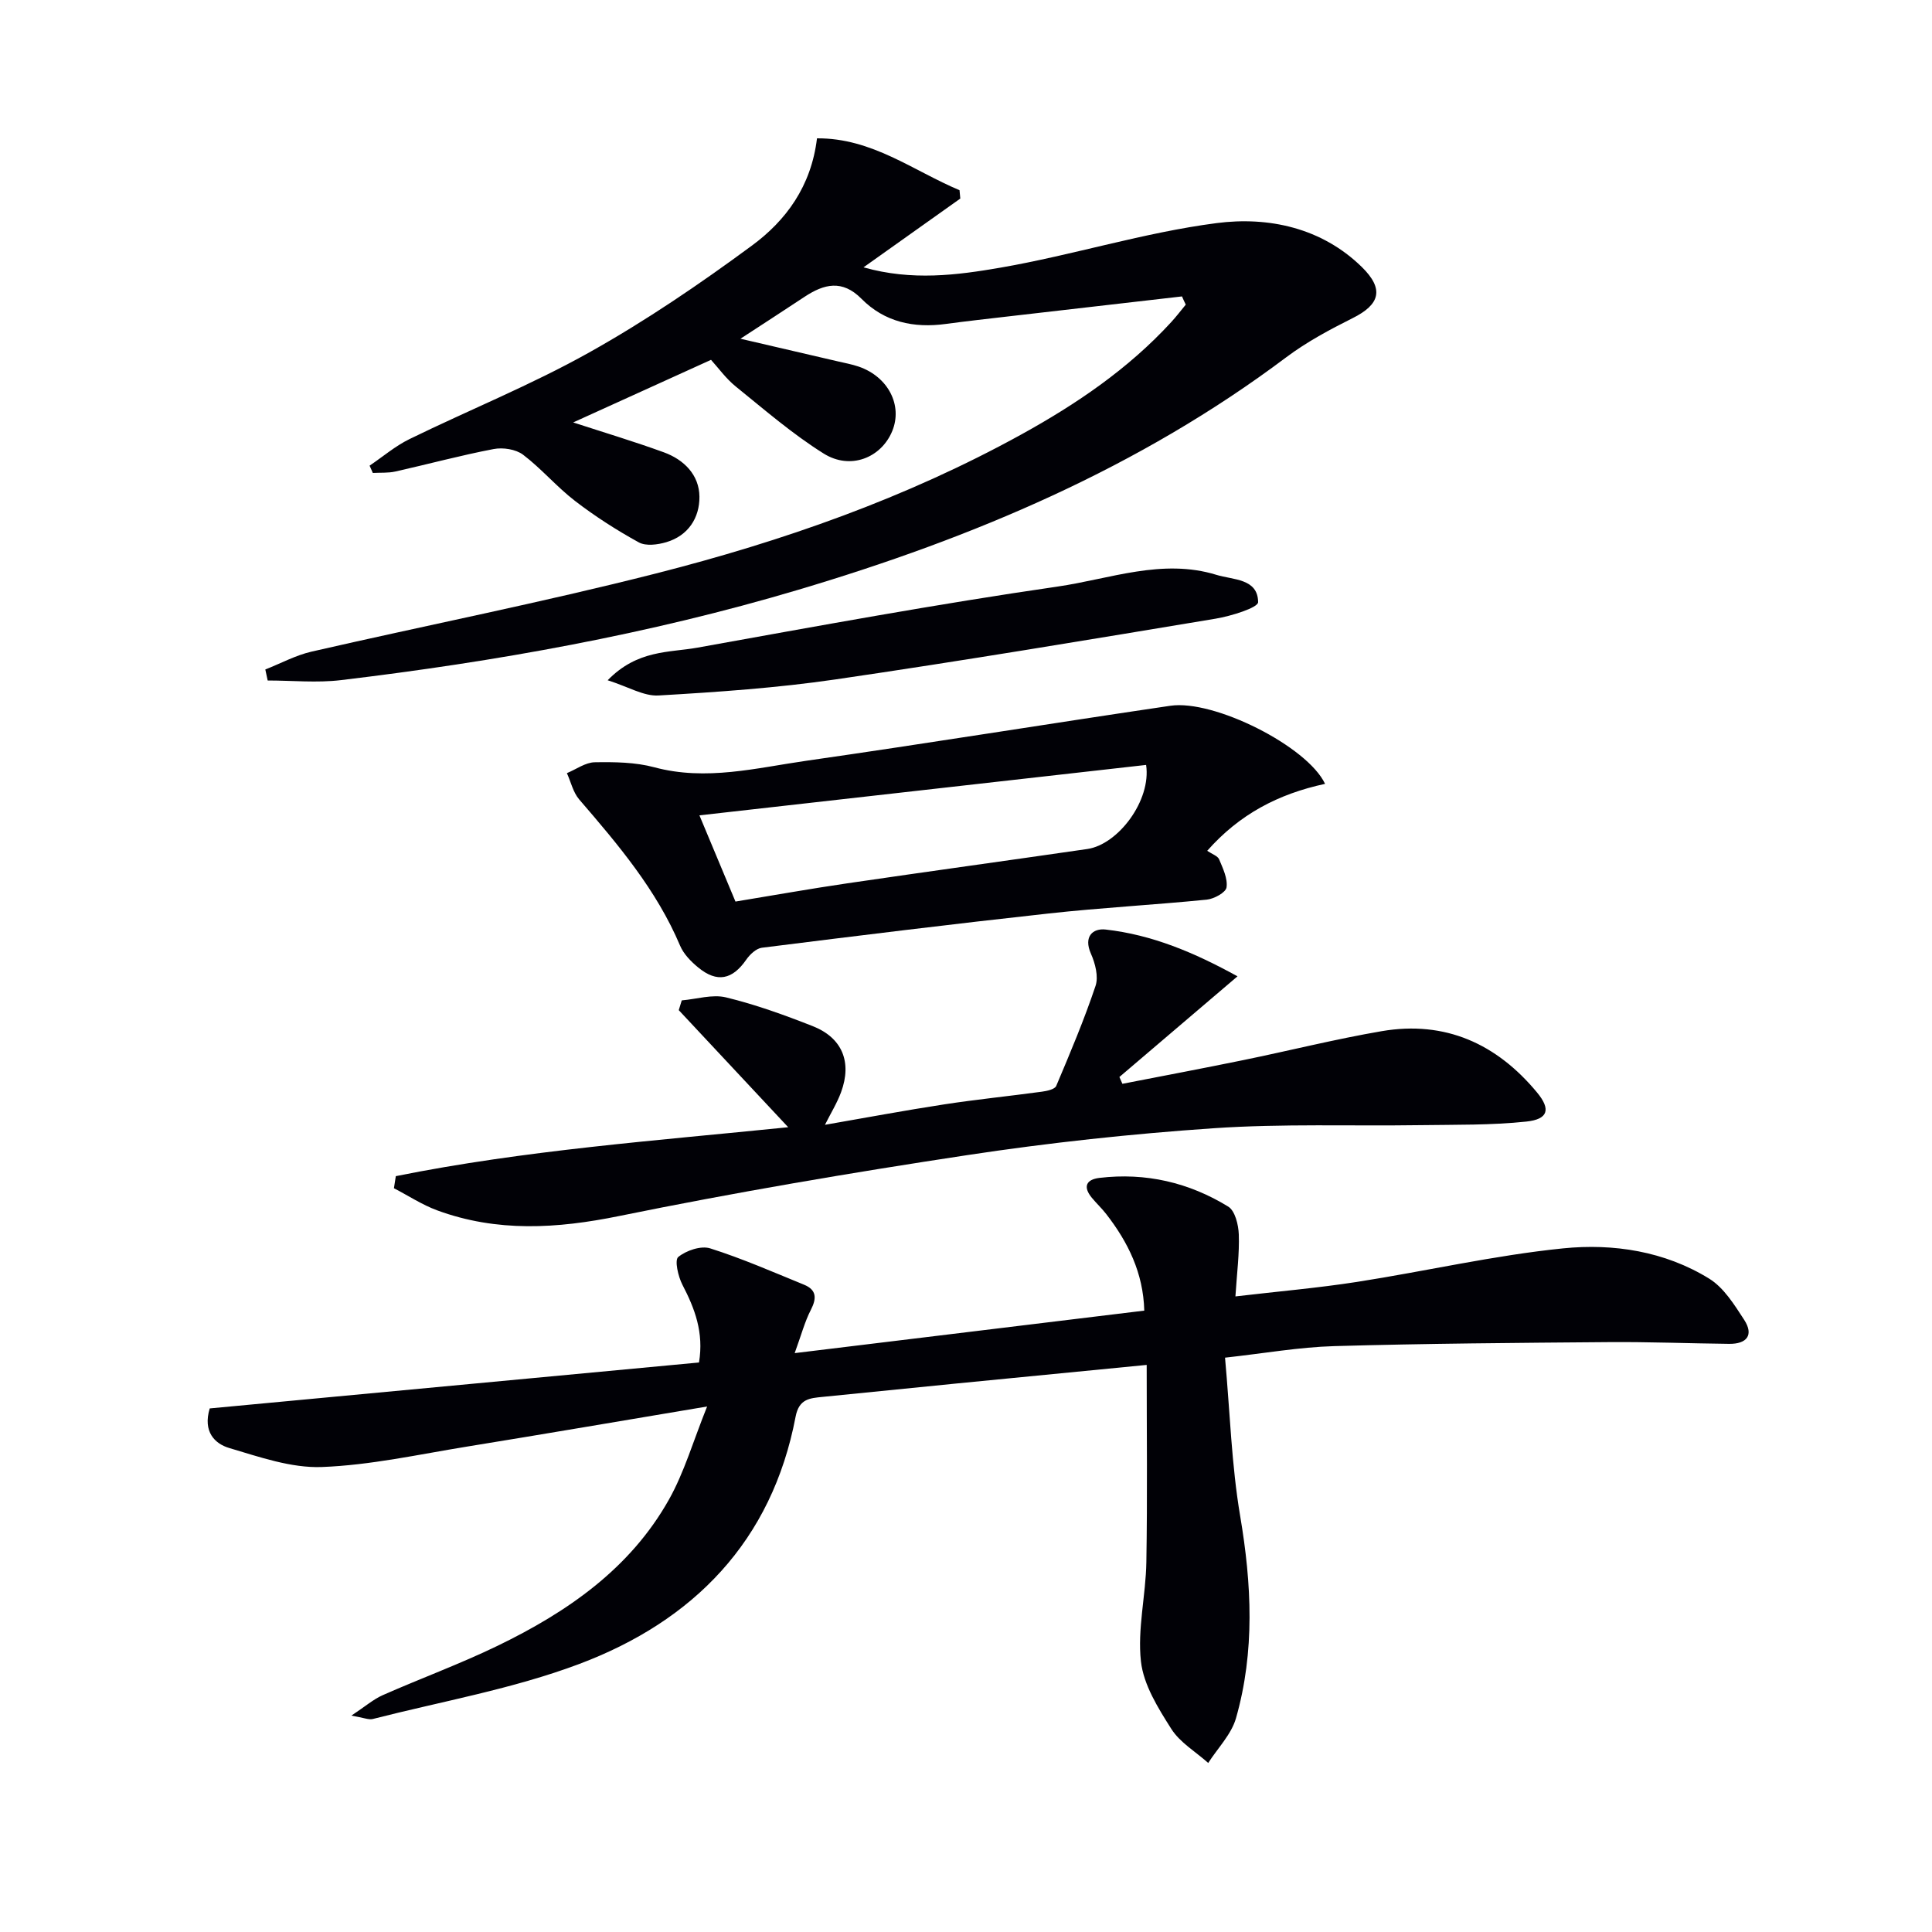 <svg enable-background="new 0 0 400 400" viewBox="0 0 400 400" xmlns="http://www.w3.org/2000/svg"><path d="m253.63 281.09c1.03 11.35 1.34 22.18 3.13 32.76 2.39 14.12 3.08 28.06-.86 41.88-.96 3.36-3.78 6.19-5.75 9.27-2.6-2.32-5.86-4.23-7.65-7.06-2.73-4.3-5.74-9.11-6.28-13.96-.75-6.72 1.01-13.68 1.12-20.55.23-13.42.07-26.85.07-40.84-13.78 1.35-26.8 2.61-39.81 3.89-9.1.9-18.19 1.82-27.28 2.73-2.67.27-4.89.39-5.6 4.1-4.9 25.78-21.15 42.32-44.85 51.22-13.72 5.15-28.42 7.72-42.69 11.37-.83.21-1.84-.26-4.43-.7 2.91-1.93 4.56-3.38 6.48-4.23 7.9-3.49 16.04-6.47 23.8-10.23 14.42-6.99 27.44-15.95 35.49-30.31 3.16-5.64 4.98-12.02 7.88-19.23-17.78 2.98-33.73 5.71-49.7 8.3-10 1.62-20 3.85-30.05 4.23-6.36.24-12.93-2.08-19.21-3.94-2.95-.88-5.48-3.35-4.02-8.19 33.53-3.15 67.37-6.32 101.3-9.51 1.03-6.22-.87-11.16-3.43-16.09-.89-1.71-1.66-5.1-.87-5.75 1.65-1.35 4.7-2.39 6.61-1.79 6.61 2.09 12.99 4.89 19.43 7.52 2.6 1.06 2.66 2.8 1.42 5.21-1.26 2.44-1.97 5.17-3.35 8.96 24.66-3 48.27-5.87 72.38-8.8-.21-7.81-3.36-14.17-7.89-20.01-.92-1.18-2.02-2.21-2.98-3.37-1.86-2.27-1.16-3.77 1.59-4.1 9.57-1.14 18.54.95 26.67 5.95 1.41.87 2.11 3.77 2.18 5.77.14 3.93-.38 7.89-.7 12.82 8.83-1.04 17.03-1.74 25.14-3 14.26-2.22 28.39-5.5 42.71-6.95 10.4-1.05 21.04.59 30.24 6.27 3.03 1.87 5.21 5.4 7.24 8.52 2.05 3.16.55 5.02-3.11 4.98-8.32-.09-16.64-.43-24.96-.36-18.95.15-37.9.29-56.83.83-7.26.21-14.47 1.5-22.58 2.39z" fill="#010106"/><path d="m244.72 61.37c-12.02 1.38-24.03 2.76-36.05 4.15-4.29.5-8.57.97-12.85 1.55-6.63.9-12.68-.38-17.46-5.21-3.99-4.03-7.76-3.07-11.8-.4-4.27 2.83-8.57 5.61-13.26 8.67 6.82 1.58 13.47 3.13 20.13 4.68 1.46.34 2.94.61 4.35 1.09 6.11 2.1 9.15 8.02 6.94 13.37-2.29 5.52-8.66 8.1-14.19 4.63-6.44-4.03-12.26-9.08-18.2-13.88-2.04-1.65-3.62-3.87-5.12-5.52-9.9 4.49-19.2 8.72-28.54 12.96 6.17 2.01 12.54 3.92 18.78 6.19 4.17 1.52 7.32 4.68 7.36 9.18.04 4.37-2.31 8.07-6.85 9.42-1.78.53-4.22.85-5.69.05-4.6-2.53-9.06-5.39-13.22-8.59-3.8-2.92-6.95-6.68-10.76-9.57-1.5-1.13-4.16-1.54-6.08-1.17-6.83 1.3-13.56 3.13-20.35 4.65-1.51.34-3.11.21-4.67.3-.22-.5-.45-1-.67-1.51 2.74-1.85 5.31-4.06 8.26-5.5 12.38-6.05 25.24-11.23 37.23-17.95 11.7-6.55 22.88-14.16 33.69-22.13 7-5.16 12.25-12.22 13.45-22.19 11.4-.08 19.93 6.72 29.51 10.74.05.58.11 1.15.16 1.73-6.49 4.61-12.98 9.23-20.04 14.24 10.04 2.84 19.36 1.62 28.38.06 15-2.6 29.67-7.27 44.73-9.22 10.71-1.39 21.72.94 30.05 9.08 4.72 4.62 3.73 7.79-1.88 10.59-4.74 2.37-9.5 4.92-13.73 8.09-30.46 22.89-64.88 37.4-101.09 48.17-30.95 9.21-62.62 14.86-94.63 18.69-4.99.6-10.12.08-15.19.08-.16-.76-.32-1.52-.49-2.28 3.18-1.25 6.25-2.93 9.54-3.69 23.75-5.45 47.69-10.17 71.3-16.18 26.26-6.68 51.8-15.62 75.67-28.78 11.42-6.3 22.13-13.56 31.02-23.24 1.07-1.16 2.03-2.43 3.04-3.65-.27-.54-.53-1.12-.78-1.7z" fill="#010106"/><path d="m81.95 243.51c26.67-5.37 53.84-7.34 81.24-10.13-7.87-8.42-15.26-16.33-22.66-24.24.21-.67.41-1.35.62-2.02 3.07-.26 6.33-1.31 9.17-.62 6.1 1.48 12.07 3.64 17.92 5.94 6.14 2.41 8.19 7.44 5.9 13.67-.83 2.26-2.13 4.35-3.34 6.77 8.38-1.45 16.51-2.98 24.68-4.23 6.72-1.03 13.5-1.71 20.24-2.63 1.05-.14 2.66-.49 2.96-1.19 2.89-6.83 5.78-13.68 8.14-20.71.65-1.93-.07-4.67-.96-6.68-1.57-3.55.41-5.29 3.05-4.99 9.58 1.08 18.33 4.74 27.3 9.69-8.68 7.4-16.57 14.12-24.45 20.84.21.47.41.94.62 1.41 8.32-1.62 16.65-3.19 24.95-4.89 9.59-1.96 19.11-4.36 28.75-6.01 13.13-2.24 23.8 2.61 32.16 12.71 2.86 3.46 2.32 5.53-2.23 6.01-7.24.77-14.58.63-21.87.74-14.29.21-28.62-.33-42.86.64-17.05 1.16-34.09 3-50.99 5.56-24.11 3.65-48.19 7.74-72.08 12.61-12.89 2.63-25.29 3.39-37.7-1.17-3.12-1.15-5.98-3.04-8.95-4.58.12-.83.25-1.67.39-2.5z" fill="#010106"/><path d="m274.34 162.29c-9.7 2.09-17.73 6.3-24.4 13.86 1.05.71 2.18 1.07 2.47 1.77.78 1.87 1.8 3.98 1.53 5.81-.16 1.05-2.58 2.38-4.09 2.53-10.91 1.09-21.87 1.67-32.76 2.87-19.81 2.17-39.59 4.61-59.36 7.09-1.17.15-2.48 1.39-3.22 2.46-2.87 4.15-6.04 4.84-9.95 1.63-1.5-1.23-3.03-2.79-3.76-4.53-4.88-11.55-12.83-20.92-20.88-30.26-1.26-1.46-1.72-3.62-2.55-5.45 1.92-.79 3.82-2.21 5.75-2.25 4.12-.07 8.42-.02 12.36 1.04 10.72 2.88 21.11.13 31.52-1.36 25.14-3.6 50.2-7.68 75.32-11.38 9.03-1.33 28.36 8.4 32.02 16.17zm-122.07 24.37c8.15-1.34 15.64-2.68 23.17-3.78 16.55-2.43 33.12-4.7 49.67-7.1 6.4-.93 13.28-10.07 12.18-17.41-30.64 3.46-61.33 6.92-92.48 10.44 2.68 6.41 5.04 12.04 7.46 17.85z" fill="#010106"/><path d="m125.81 140.84c6.18-6.35 12.74-5.7 18.58-6.75 24.8-4.46 49.59-9.03 74.52-12.64 10.85-1.57 21.72-5.9 32.95-2.43 3.43 1.06 8.57.72 8.62 5.65.01 1.14-5.61 2.89-8.8 3.42-26.19 4.35-52.38 8.73-78.65 12.57-12.13 1.77-24.42 2.62-36.67 3.33-3.07.19-6.27-1.8-10.55-3.15z" fill="#010106"/></svg>
